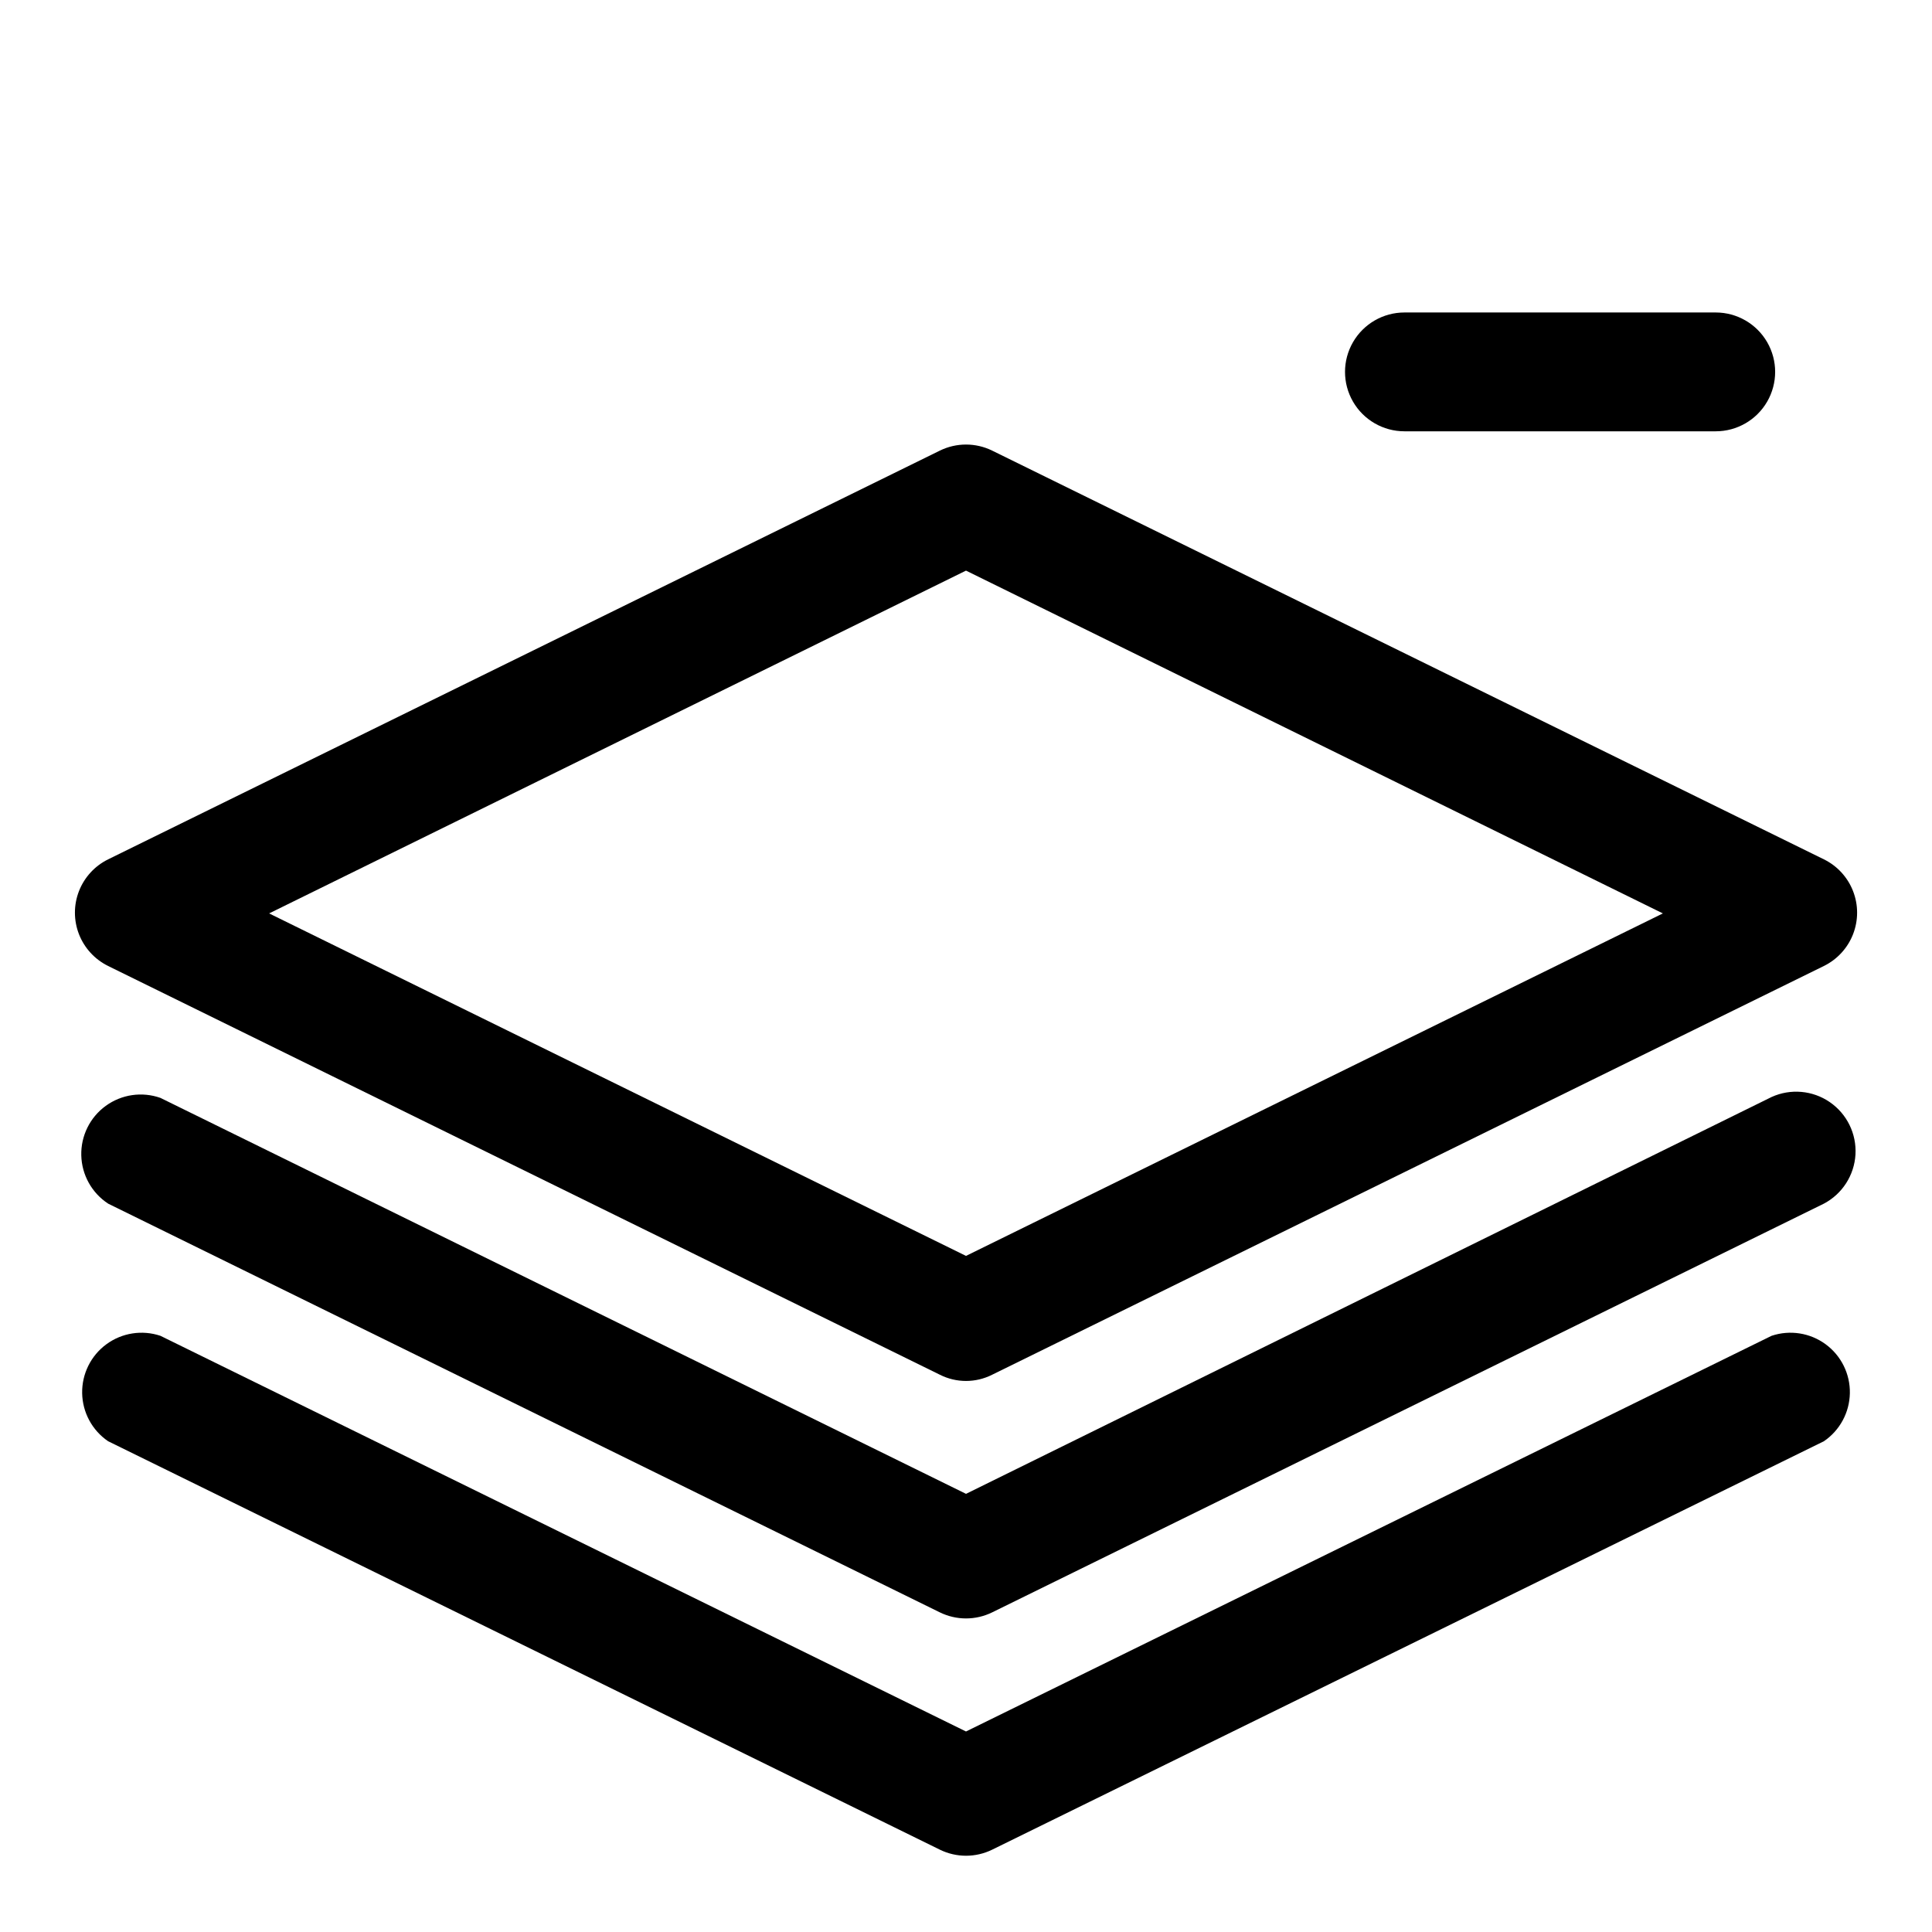 <?xml version="1.0" encoding="UTF-8"?>
<!-- Uploaded to: ICON Repo, www.iconrepo.com, Generator: ICON Repo Mixer Tools -->
<svg fill="#000000" width="800px" height="800px" version="1.1" viewBox="144 144 512 512" xmlns="http://www.w3.org/2000/svg">
 <g>
  <path d="m172.66 400 220.42 108.32-0.004-0.004c4.356 2.203 9.5 2.203 13.855 0l220.42-108.32c3.539-1.742 6.297-4.746 7.727-8.418 1.43-3.676 1.43-7.754 0-11.426-1.43-3.676-4.188-6.68-7.727-8.418l-220.42-108.32c-4.371-2.141-9.484-2.141-13.855 0l-220.42 108.32h0.004c-3.539 1.738-6.297 4.742-7.731 8.418-1.43 3.672-1.43 7.75 0 11.426 1.434 3.672 4.191 6.676 7.731 8.418zm227.34-104.78 184.68 90.844-184.68 90.762-184.68-90.762z"/>
  <path d="m172.66 462.98 220.42 108.32-0.004-0.004c4.371 2.141 9.484 2.141 13.855 0l220.42-108.32c4.875-2.574 8.047-7.512 8.367-13.016 0.316-5.504-2.266-10.773-6.812-13.891-4.543-3.121-10.391-3.633-15.41-1.355l-213.49 105.17-213.49-104.93c-4.883-1.723-10.297-0.934-14.488 2.109-4.191 3.039-6.617 7.949-6.488 13.125 0.125 5.176 2.789 9.957 7.125 12.793z"/>
  <path d="m613.49 498-213.49 104.86-213.49-104.86c-4.848-1.621-10.184-0.789-14.305 2.234-4.125 3.023-6.523 7.863-6.434 12.973 0.09 5.113 2.656 9.863 6.887 12.738l220.42 108.24h-0.004c4.371 2.141 9.484 2.141 13.855 0l220.42-108.24c4.227-2.875 6.793-7.625 6.883-12.738 0.09-5.109-2.309-9.949-6.434-12.973-4.121-3.023-9.457-3.856-14.305-2.234z"/>
  <path d="m516.19 258.3h82.496c5.625 0 10.824-3 13.637-7.871 2.812-4.871 2.812-10.871 0-15.742s-8.012-7.875-13.637-7.875h-82.496c-5.625 0-10.824 3.004-13.637 7.875s-2.812 10.871 0 15.742c2.812 4.871 8.012 7.871 13.637 7.871z"/>
 </g>
</svg>